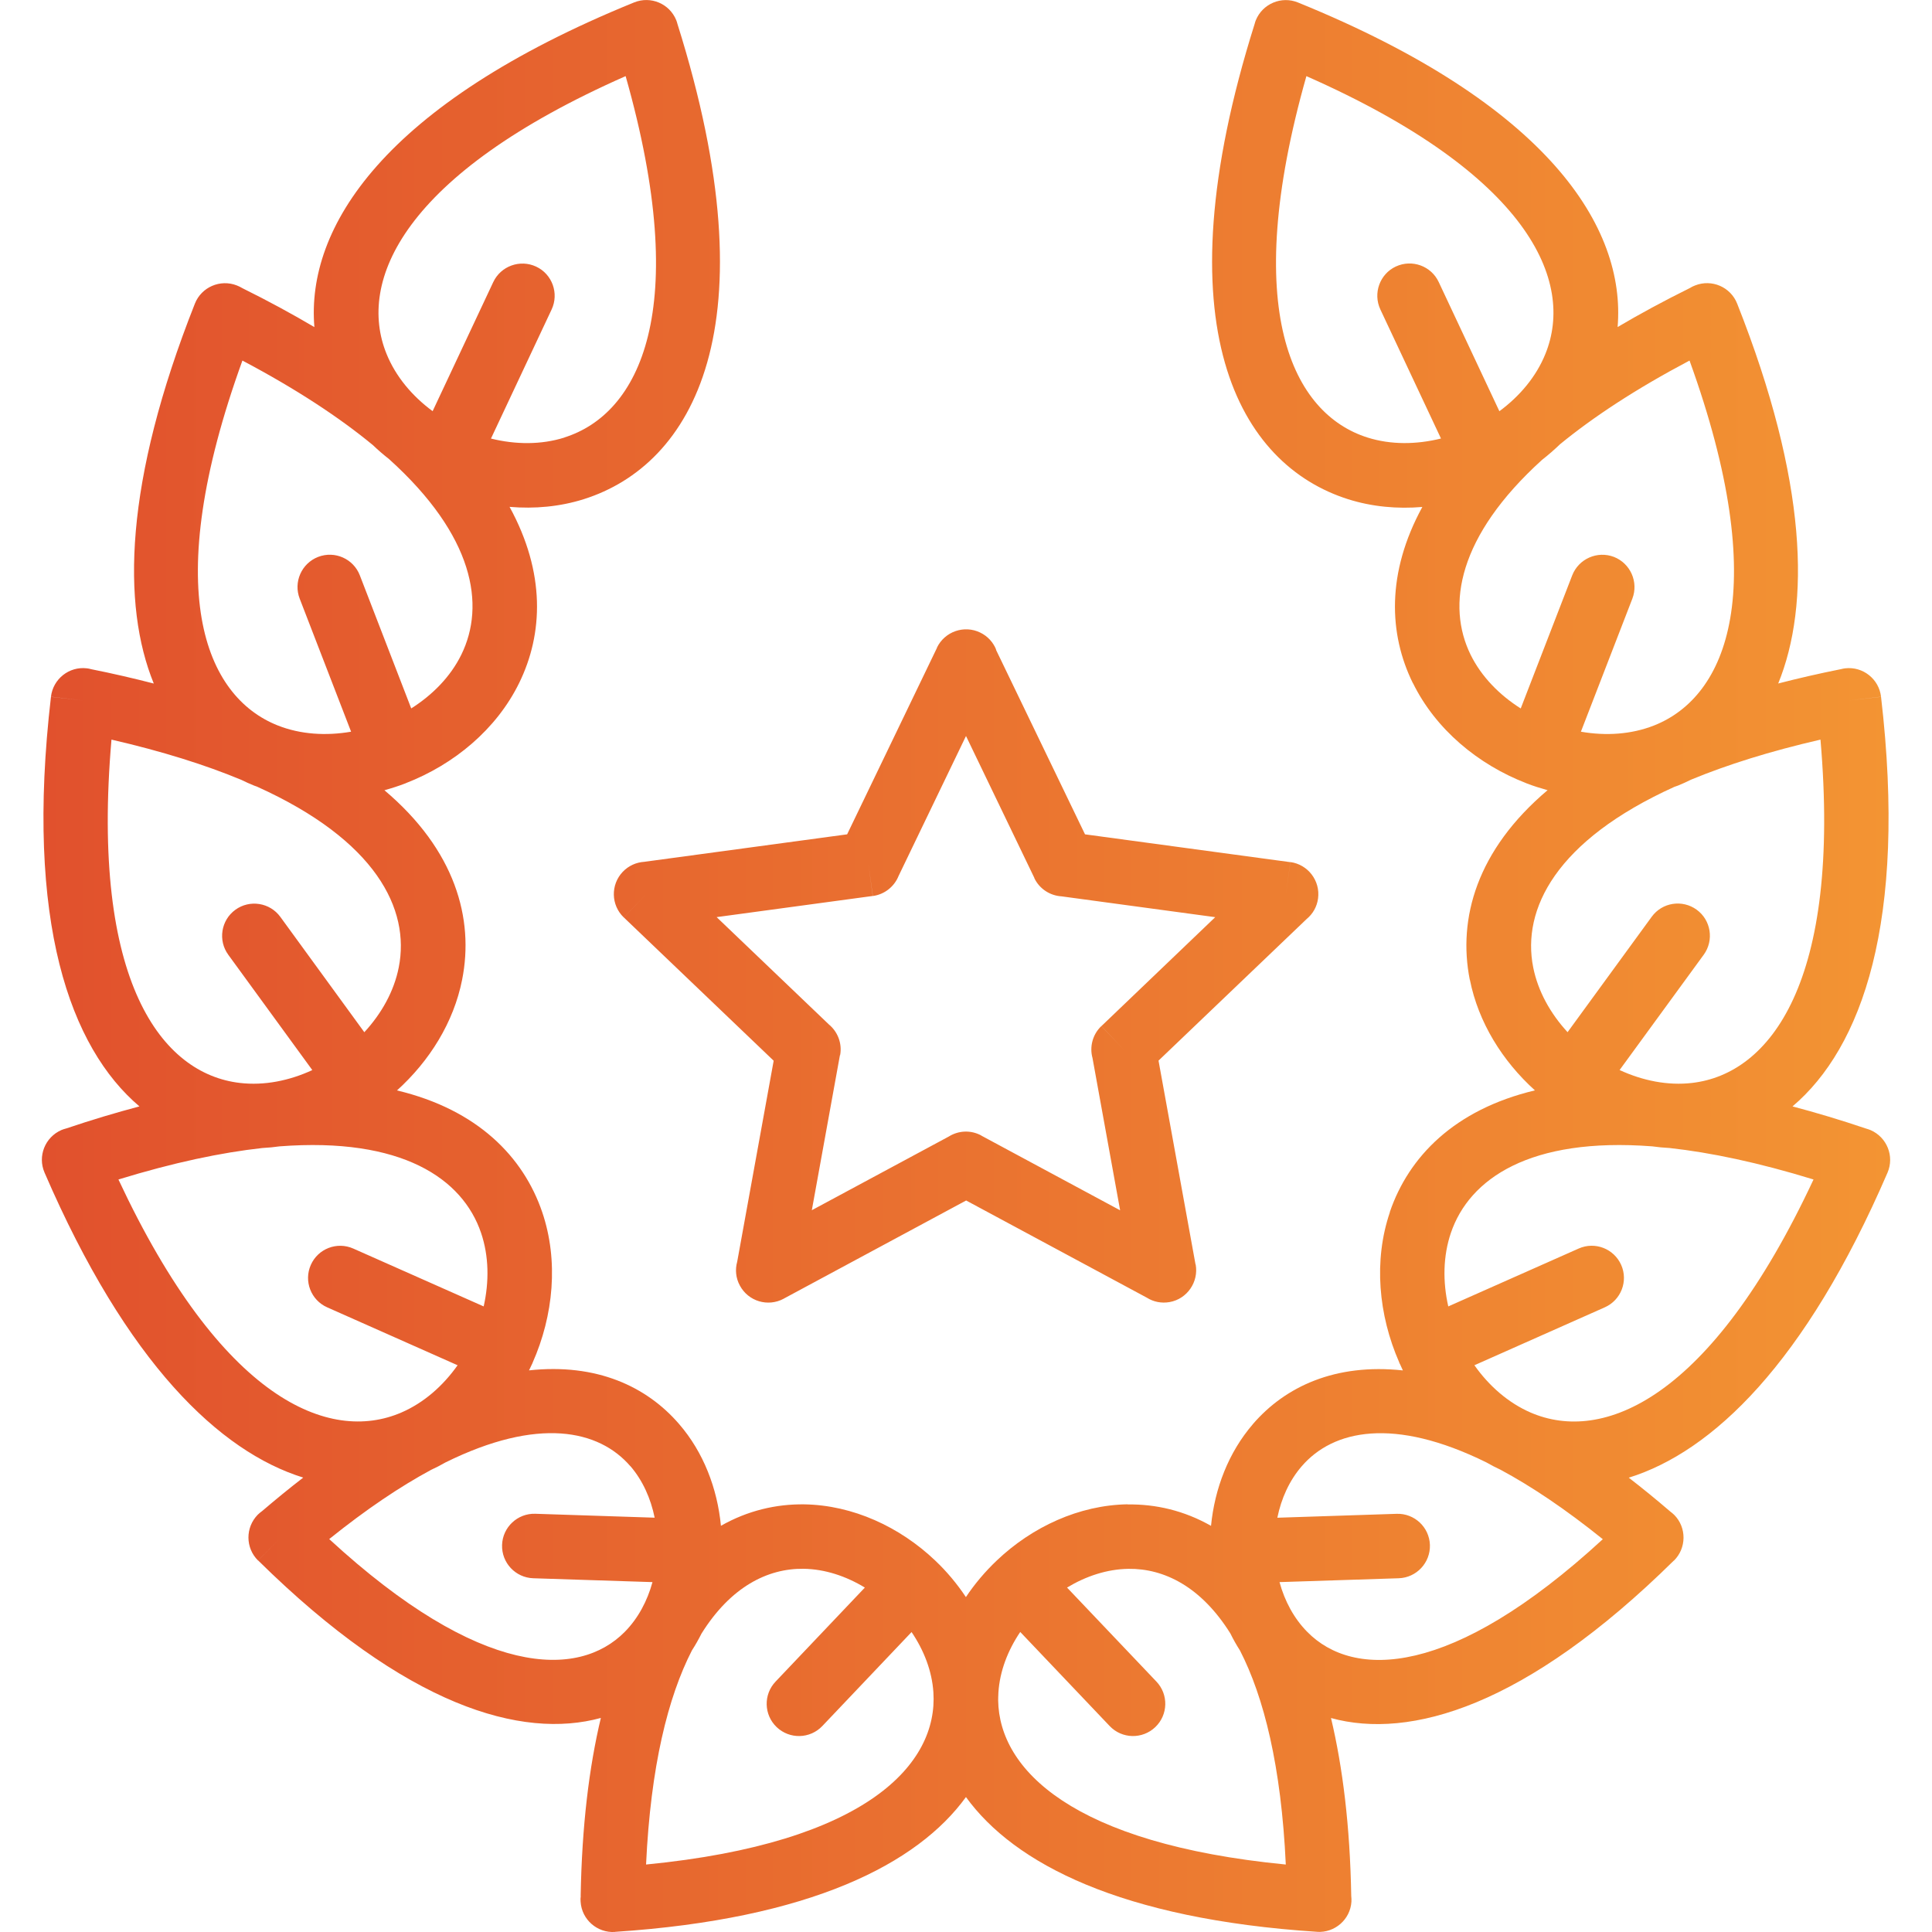 <svg xmlns="http://www.w3.org/2000/svg" width="40" height="40" viewBox="0 0 40 40" fill="none"><path d="M13.129 0.05C13.472 -0.089 13.862 0.075 14.001 0.418C14.011 0.443 14.019 0.468 14.025 0.493C16.007 6.785 14.332 9.624 12.089 10.334C11.592 10.491 11.069 10.538 10.55 10.494C11.297 11.859 11.248 13.123 10.748 14.142C10.277 15.101 9.4 15.828 8.401 16.215C8.4 16.215 8.399 16.217 8.398 16.218C8.396 16.218 8.394 16.218 8.393 16.219C8.251 16.274 8.106 16.32 7.959 16.361C9.426 17.6 9.819 19.02 9.568 20.283C9.393 21.168 8.893 21.967 8.219 22.576C9.891 22.975 10.837 23.954 11.226 25.096C11.568 26.103 11.461 27.235 11.026 28.216C11.025 28.218 11.026 28.222 11.024 28.225C11.023 28.228 11.02 28.23 11.019 28.233C10.998 28.28 10.976 28.326 10.953 28.372C12.354 28.221 13.389 28.706 14.059 29.482C14.565 30.066 14.852 30.817 14.926 31.59C15.481 31.274 16.071 31.138 16.652 31.146C17.66 31.162 18.631 31.614 19.362 32.309C19.602 32.536 19.815 32.792 19.998 33.066C20.181 32.791 20.398 32.536 20.638 32.308C21.369 31.613 22.34 31.161 23.348 31.145L23.346 31.148C23.928 31.139 24.517 31.275 25.073 31.591C25.148 30.819 25.436 30.069 25.941 29.484V29.483C26.61 28.708 27.645 28.223 29.045 28.373C29.024 28.329 29.004 28.285 28.985 28.241C28.982 28.235 28.977 28.23 28.975 28.225C28.972 28.218 28.971 28.21 28.968 28.203C28.54 27.226 28.435 26.1 28.776 25.098L28.774 25.096C29.163 23.953 30.108 22.974 31.779 22.575C31.106 21.967 30.607 21.167 30.432 20.283H30.43C30.18 19.02 30.573 17.6 32.041 16.36C31.895 16.319 31.749 16.274 31.608 16.219C31.606 16.218 31.605 16.218 31.604 16.218C31.602 16.217 31.6 16.215 31.599 16.215C30.6 15.828 29.724 15.1 29.253 14.142H29.251C28.751 13.124 28.703 11.86 29.448 10.496C28.93 10.54 28.407 10.492 27.912 10.336C25.669 9.626 23.994 6.787 25.976 0.495C25.982 0.47 25.99 0.445 26 0.42C26.139 0.077 26.531 -0.088 26.872 0.051C32.065 2.162 33.663 4.713 33.491 6.771C33.95 6.5 34.448 6.23 34.988 5.963C35.022 5.941 35.058 5.924 35.097 5.909C35.44 5.774 35.83 5.941 35.966 6.286C37.428 9.979 37.48 12.521 36.816 14.151C37.226 14.045 37.659 13.945 38.115 13.854C38.144 13.847 38.172 13.84 38.202 13.837C38.569 13.794 38.902 14.058 38.945 14.425L38.28 14.502L38.945 14.427C39.489 19.092 38.543 21.693 37.112 22.907C37.596 23.035 38.103 23.186 38.635 23.366C38.667 23.375 38.697 23.385 38.729 23.398C39.068 23.546 39.225 23.939 39.079 24.279C37.373 28.231 35.451 30.056 33.722 30.594C34.001 30.809 34.287 31.042 34.579 31.293C34.608 31.315 34.636 31.338 34.663 31.364C34.923 31.627 34.919 32.053 34.656 32.312L34.654 32.311C31.586 35.335 29.192 36.02 27.557 35.57C27.799 36.587 27.951 37.806 27.976 39.256C27.981 39.294 27.981 39.333 27.98 39.373C27.956 39.741 27.636 40.02 27.268 39.997V39.996C23.211 39.731 20.998 38.586 19.999 37.206C19 38.585 16.788 39.73 12.732 39.997V39.999C12.363 40.022 12.044 39.742 12.021 39.374C12.017 39.334 12.018 39.295 12.024 39.257L12.022 39.255C12.047 37.805 12.197 36.585 12.44 35.568C10.805 36.017 8.411 35.332 5.345 32.308L5.814 31.832L5.343 32.309C5.08 32.049 5.077 31.626 5.336 31.361C5.363 31.335 5.39 31.312 5.42 31.29V31.291C5.713 31.04 5.999 30.807 6.278 30.592C4.549 30.054 2.628 28.228 0.922 24.277C0.775 23.938 0.932 23.544 1.272 23.396C1.302 23.383 1.334 23.374 1.365 23.365L1.364 23.366C1.896 23.186 2.403 23.035 2.887 22.907C1.456 21.693 0.512 19.092 1.055 14.427L1.719 14.502L1.055 14.425C1.098 14.058 1.43 13.793 1.798 13.837C1.828 13.84 1.856 13.846 1.885 13.854L1.883 13.854C2.34 13.945 2.773 14.046 3.184 14.152C2.519 12.522 2.573 9.98 4.035 6.286C4.171 5.943 4.561 5.775 4.904 5.91C4.943 5.925 4.978 5.943 5.013 5.963H5.012C5.552 6.23 6.05 6.501 6.509 6.772C6.336 4.714 7.936 2.162 13.129 0.05ZM16.636 32.48C15.892 32.47 15.127 32.855 14.523 33.823C14.463 33.943 14.397 34.059 14.325 34.171C13.829 35.138 13.471 36.573 13.376 38.603C17.962 38.156 19.422 36.514 19.325 35.038C19.296 34.598 19.13 34.169 18.873 33.79L17.026 35.735C16.771 36.003 16.349 36.013 16.081 35.759C15.813 35.504 15.803 35.082 16.058 34.815L17.906 32.869C17.514 32.631 17.077 32.486 16.636 32.48ZM23.36 32.481C22.92 32.488 22.484 32.632 22.092 32.869L23.942 34.815C24.196 35.082 24.186 35.504 23.918 35.759C23.65 36.013 23.228 36.003 22.974 35.735L21.123 33.788C20.866 34.168 20.7 34.598 20.671 35.039C20.669 35.072 20.668 35.105 20.667 35.139C20.667 35.16 20.666 35.182 20.666 35.204C20.686 36.637 22.204 38.172 26.62 38.603H26.621C26.527 36.572 26.169 35.138 25.672 34.171C25.599 34.057 25.533 33.94 25.473 33.818C24.869 32.853 24.104 32.471 23.36 32.481ZM30.773 30.277C28.854 29.331 27.601 29.603 26.95 30.358C26.694 30.654 26.527 31.025 26.446 31.423L28.917 31.342C29.285 31.33 29.593 31.619 29.605 31.987C29.616 32.355 29.327 32.664 28.959 32.676L26.491 32.756C26.598 33.148 26.79 33.508 27.066 33.787C28.023 34.758 30.05 34.752 33.185 31.867H33.184C32.41 31.244 31.706 30.773 31.07 30.431C30.969 30.384 30.87 30.333 30.773 30.277ZM13.05 30.355C12.399 29.602 11.145 29.33 9.225 30.277C9.127 30.334 9.026 30.385 8.923 30.433C8.289 30.775 7.588 31.244 6.816 31.865C9.95 34.751 11.977 34.756 12.936 33.785C13.211 33.506 13.402 33.147 13.509 32.756L11.041 32.676C10.673 32.664 10.383 32.356 10.395 31.987C10.406 31.619 10.715 31.329 11.083 31.341L13.554 31.422C13.473 31.024 13.307 30.652 13.052 30.355H13.05ZM9.96 25.526C9.578 24.402 8.321 23.54 5.789 23.734C5.671 23.751 5.553 23.762 5.435 23.768C4.58 23.862 3.59 24.07 2.452 24.42C4.588 28.989 6.817 29.888 8.309 29.245C8.775 29.044 9.171 28.694 9.474 28.266L6.774 27.067C6.438 26.918 6.286 26.525 6.435 26.189C6.584 25.852 6.977 25.701 7.314 25.85L10.014 27.048C10.129 26.536 10.123 26.007 9.96 25.526ZM34.208 23.734C31.678 23.54 30.421 24.403 30.039 25.526C29.876 26.007 29.869 26.536 29.985 27.048L32.686 25.849C33.022 25.7 33.415 25.852 33.565 26.189C33.714 26.525 33.561 26.918 33.225 27.067L30.526 28.266C30.828 28.693 31.224 29.043 31.689 29.245C33.181 29.89 35.411 28.991 37.547 24.42C36.409 24.07 35.42 23.862 34.565 23.768C34.445 23.762 34.326 23.751 34.208 23.734ZM19.398 13.409C19.559 13.076 19.96 12.935 20.293 13.096C20.45 13.171 20.564 13.3 20.624 13.449L20.62 13.451L22.464 17.274L26.714 17.85L26.625 18.511L26.715 17.848C27.081 17.898 27.338 18.235 27.289 18.602C27.266 18.774 27.179 18.923 27.054 19.026L23.986 21.959L24.752 26.179H24.755C24.82 26.542 24.579 26.893 24.216 26.958C24.045 26.988 23.88 26.953 23.744 26.867L20.003 24.855L16.225 26.888V26.889C15.898 27.064 15.493 26.943 15.318 26.616C15.232 26.459 15.218 26.281 15.263 26.122L16.018 21.961L12.917 18.996L13.378 18.513L12.916 18.996C12.648 18.74 12.639 18.317 12.894 18.049C13.016 17.922 13.176 17.853 13.338 17.843L17.539 17.274L19.401 13.409H19.398ZM18.604 18.136C18.517 18.352 18.319 18.517 18.071 18.551L17.98 17.888L18.069 18.55L14.837 18.988L17.16 21.209C17.341 21.358 17.439 21.598 17.394 21.846H17.39L16.808 25.056L19.643 23.531C19.84 23.407 20.096 23.39 20.316 23.509V23.511L23.191 25.058L22.619 21.905C22.556 21.676 22.618 21.42 22.802 21.244L23.264 21.729L22.804 21.244L25.16 18.989L21.979 18.558C21.744 18.544 21.523 18.407 21.414 18.18H21.416V18.178L20 15.238L18.604 18.136ZM2.308 15.313C1.873 20.338 3.352 22.233 4.966 22.421C5.471 22.48 5.99 22.375 6.466 22.155L4.726 19.767C4.51 19.47 4.575 19.052 4.873 18.836C5.169 18.62 5.588 18.686 5.804 18.983L7.543 21.371C7.898 20.986 8.158 20.525 8.256 20.027C8.494 18.825 7.787 17.399 5.32 16.286C5.301 16.279 5.28 16.272 5.261 16.265C5.17 16.229 5.082 16.188 4.994 16.145C4.25 15.836 3.36 15.555 2.308 15.313ZM37.691 15.313C36.643 15.554 35.756 15.834 35.014 16.141C34.924 16.185 34.833 16.228 34.74 16.265C34.717 16.274 34.692 16.281 34.668 16.29C32.21 17.402 31.505 18.827 31.743 20.027C31.842 20.524 32.1 20.985 32.455 21.37L34.196 18.982C34.412 18.683 34.829 18.618 35.127 18.834C35.425 19.05 35.49 19.467 35.275 19.765L33.532 22.154C34.009 22.374 34.529 22.48 35.033 22.421C36.645 22.233 38.125 20.34 37.691 15.313ZM5.019 7.465C3.3 12.208 4.241 14.422 5.751 15.02C6.224 15.207 6.752 15.238 7.269 15.149L6.205 12.395C6.071 12.05 6.244 11.663 6.587 11.53C6.932 11.397 7.318 11.569 7.45 11.912L8.514 14.667C8.957 14.386 9.327 14.01 9.55 13.557C10.057 12.526 9.812 11.09 8.055 9.505C7.939 9.414 7.827 9.318 7.721 9.216C7.029 8.645 6.14 8.058 5.019 7.465ZM34.98 7.465C33.869 8.052 32.986 8.634 32.297 9.199C32.179 9.313 32.054 9.421 31.924 9.523C30.185 11.101 29.944 12.53 30.448 13.557C30.672 14.01 31.042 14.387 31.485 14.668L32.551 11.912C32.685 11.569 33.071 11.399 33.414 11.53C33.757 11.664 33.928 12.051 33.796 12.395L32.731 15.149C33.247 15.239 33.774 15.206 34.246 15.02C35.756 14.422 36.697 12.209 34.98 7.465ZM12.953 1.576C8.338 3.613 7.391 5.822 8.003 7.327C8.194 7.798 8.535 8.201 8.957 8.513L10.212 5.841C10.368 5.508 10.767 5.364 11.1 5.52C11.433 5.675 11.577 6.074 11.421 6.407L10.165 9.08C10.674 9.206 11.202 9.211 11.686 9.059V9.057C13.234 8.568 14.331 6.429 12.953 1.576ZM27.047 1.578C25.67 6.43 26.765 8.57 28.314 9.059C28.797 9.211 29.325 9.205 29.834 9.079L28.578 6.405C28.423 6.071 28.567 5.673 28.899 5.518C29.234 5.362 29.631 5.506 29.787 5.839L31.043 8.514C31.465 8.202 31.806 7.798 31.996 7.327C32.607 5.822 31.661 3.613 27.047 1.576V1.578Z" fill="url(#paint0_linear_3980_2338)"/><defs><linearGradient id="paint0_linear_3980_2338" x1="0.867" y1="20" x2="39.134" y2="20" gradientUnits="userSpaceOnUse"><stop stop-color="#E1512D"/><stop offset="1" stop-color="#F39433"/></linearGradient></defs></svg>